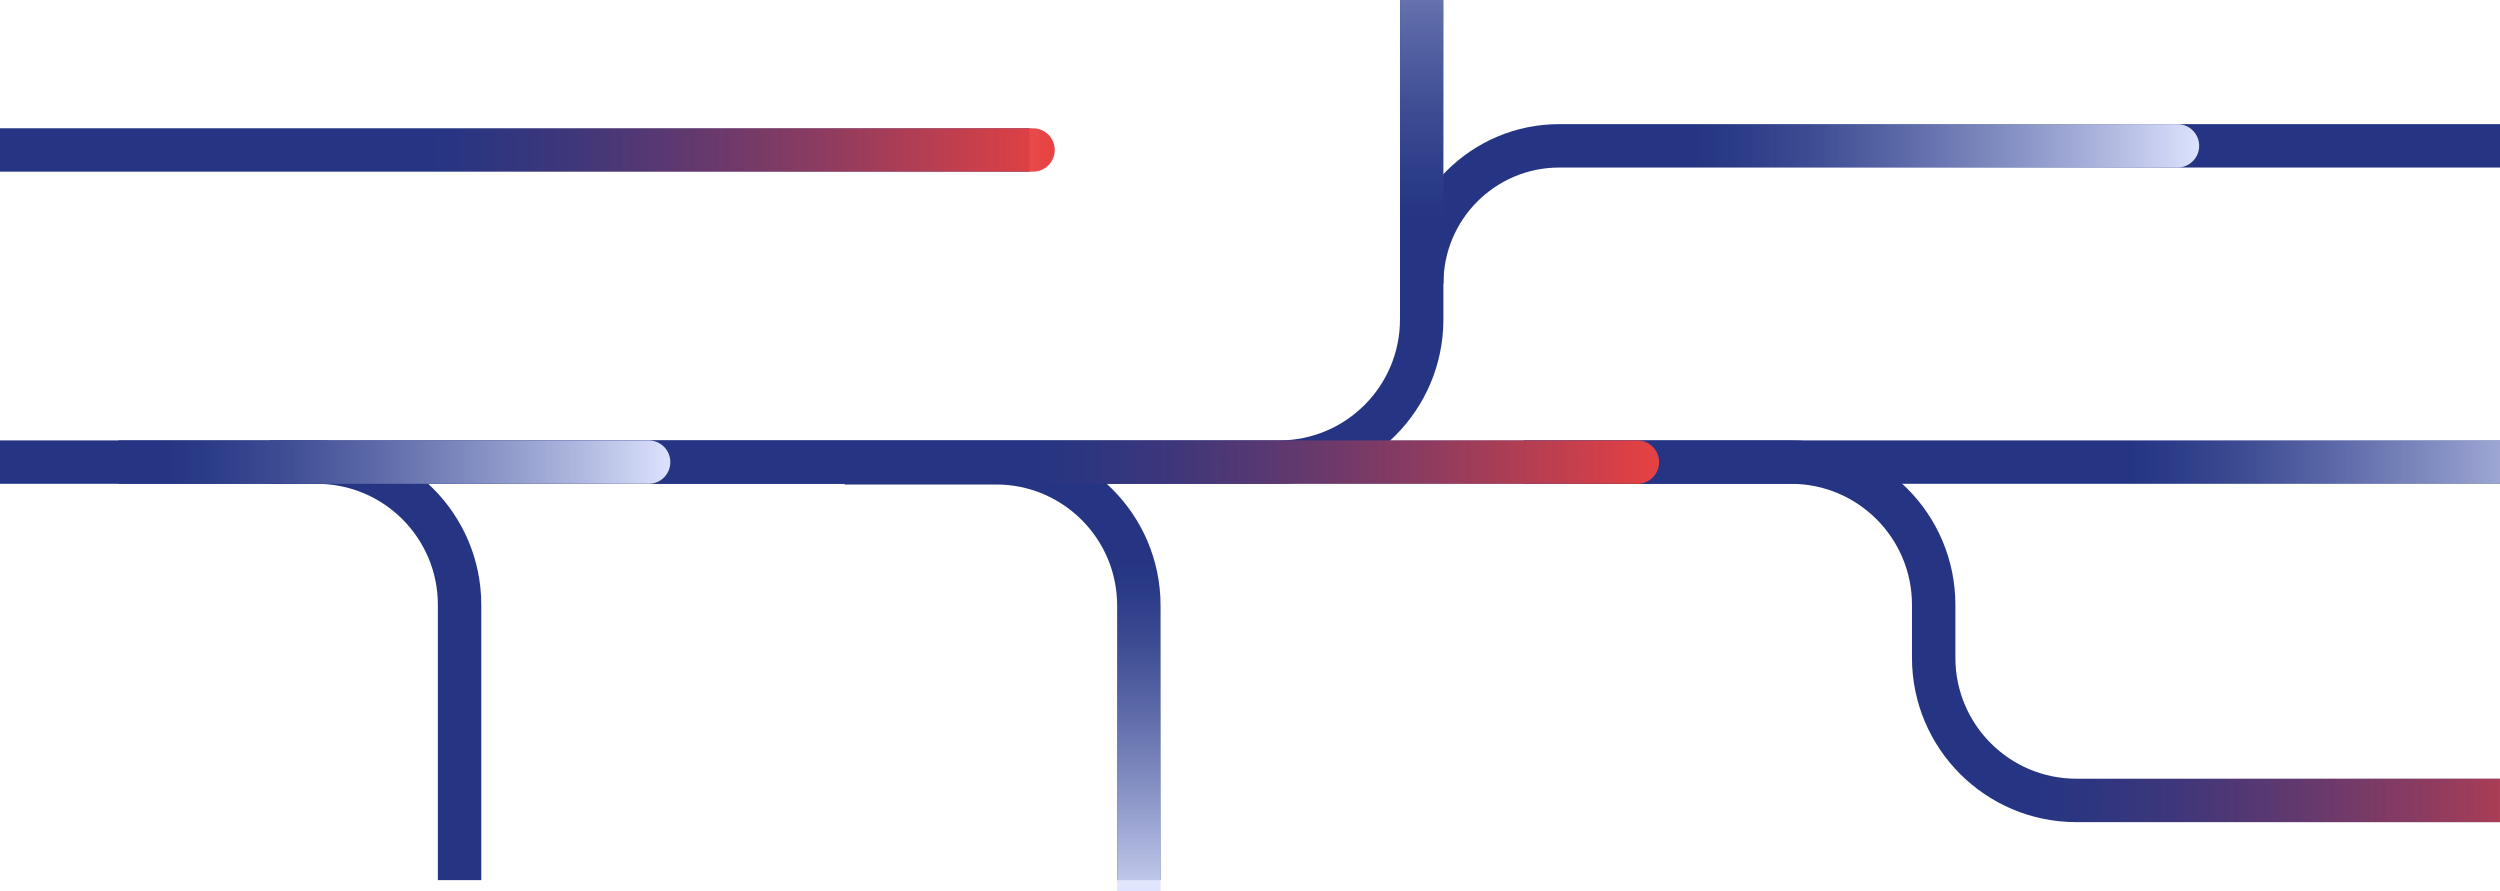 <svg xmlns="http://www.w3.org/2000/svg" xmlns:xlink="http://www.w3.org/1999/xlink" id="Layer_2" data-name="Layer 2" viewBox="0 0 403.04 143.66"><defs><style>      .cls-1 {        clip-path: url(#clippath);      }      .cls-2 {        stroke-width: 0px;      }      .cls-2, .cls-3, .cls-4, .cls-5, .cls-6, .cls-7, .cls-8, .cls-9, .cls-10, .cls-11 {        fill: none;      }      .cls-3 {        stroke: url(#linear-gradient);      }      .cls-3, .cls-4, .cls-5, .cls-6, .cls-7, .cls-8, .cls-9, .cls-10 {        stroke-linecap: round;      }      .cls-3, .cls-4, .cls-5, .cls-6, .cls-7, .cls-8, .cls-9, .cls-10, .cls-11 {        stroke-miterlimit: 10;        stroke-width: 7px;      }      .cls-4 {        stroke: url(#linear-gradient-6);      }      .cls-5 {        stroke: url(#linear-gradient-7);      }      .cls-6 {        stroke: url(#linear-gradient-5);      }      .cls-7 {        stroke: url(#linear-gradient-8);      }      .cls-8 {        stroke: url(#linear-gradient-2);      }      .cls-9 {        stroke: url(#linear-gradient-3);      }      .cls-10 {        stroke: url(#linear-gradient-4);      }      .cls-11 {        stroke: #253583;      }    </style><clipPath id="clippath"><path class="cls-2" d="m4,0h395.04c2.21,0,4,1.79,4,4v139.66H0V4C0,1.79,1.79,0,4,0Z"></path></clipPath><linearGradient id="linear-gradient" x1="6.74" y1="74.5" x2="108.07" y2="74.5" gradientUnits="userSpaceOnUse"><stop offset=".2" stop-color="#dce2fd" stop-opacity="0"></stop><stop offset=".27" stop-color="#dce2fd" stop-opacity=".04"></stop><stop offset=".38" stop-color="#dce2fd" stop-opacity=".13"></stop><stop offset=".52" stop-color="#dce2fd" stop-opacity=".29"></stop><stop offset=".69" stop-color="#dce2fd" stop-opacity=".51"></stop><stop offset=".87" stop-color="#dce2fd" stop-opacity=".78"></stop><stop offset="1" stop-color="#dce2fd"></stop></linearGradient><linearGradient id="linear-gradient-2" x1="166.14" y1="74.5" x2="267.47" y2="74.5" gradientUnits="userSpaceOnUse"><stop offset="0" stop-color="#e74141" stop-opacity="0"></stop><stop offset=".09" stop-color="#e74141" stop-opacity=".04"></stop><stop offset=".24" stop-color="#e74141" stop-opacity=".14"></stop><stop offset=".43" stop-color="#e74141" stop-opacity=".32"></stop><stop offset=".65" stop-color="#e74141" stop-opacity=".56"></stop><stop offset=".89" stop-color="#e74141" stop-opacity=".86"></stop><stop offset="1" stop-color="#e74141"></stop></linearGradient><linearGradient id="linear-gradient-3" x1="327.53" y1="129.04" x2="428.86" y2="129.04" xlink:href="#linear-gradient-2"></linearGradient><linearGradient id="linear-gradient-4" x1="68.71" y1="24.18" x2="170.04" y2="24.18" xlink:href="#linear-gradient-2"></linearGradient><linearGradient id="linear-gradient-5" x1="322.99" x2="424.32" xlink:href="#linear-gradient"></linearGradient><linearGradient id="linear-gradient-6" x1="253.21" y1="23.51" x2="354.54" y2="23.51" xlink:href="#linear-gradient"></linearGradient><linearGradient id="linear-gradient-7" x1="-127.63" y1="306.25" x2="-55.53" y2="306.25" gradientTransform="translate(489.86 204.01) rotate(90)" xlink:href="#linear-gradient"></linearGradient><linearGradient id="linear-gradient-8" x1="439.15" y1="351.71" x2="536.44" y2="351.71" gradientTransform="translate(-122.5 494.15) rotate(-90)" xlink:href="#linear-gradient"></linearGradient></defs><g id="Info_Card_Illustrations" data-name="Info Card Illustrations"><g class="cls-1"><g><line class="cls-11" y1="74.5" x2="403.04" y2="74.5"></line><line class="cls-11" x1="-.22" y1="24.18" x2="165.98" y2="24.18"></line><path class="cls-11" d="m43.38,74.5h162.82c12.7,0,23-10.3,23-23V0"></path><path class="cls-11" d="m19.11,74.5h31.98c12.7,0,23,10.3,23,23v44.39"></path><path class="cls-11" d="m136.16,74.61h24.44c12.7,0,23,10.3,23,23v44.29"></path><path class="cls-11" d="m245.68,74.5h43.06c12.7,0,23,10.3,23,23v8.54c0,12.7,10.3,23,23,23h68.29"></path><path class="cls-11" d="m229.21,45.68h0c0-12.24,9.93-22.17,22.17-22.17h151.67"></path><line class="cls-3" x1="10.24" y1="74.5" x2="104.57" y2="74.5"></line><line class="cls-8" x1="169.64" y1="74.5" x2="263.97" y2="74.5"></line><line class="cls-9" x1="331.03" y1="129.04" x2="425.36" y2="129.04"></line><line class="cls-10" x1="72.21" y1="24.18" x2="166.54" y2="24.18"></line><line class="cls-6" x1="326.49" y1="74.5" x2="420.82" y2="74.5"></line><line class="cls-4" x1="256.71" y1="23.51" x2="351.04" y2="23.51"></line><line class="cls-5" x1="183.61" y1="79.88" x2="183.61" y2="144.98"></line><line class="cls-7" x1="229.21" y1="51.5" x2="229.21" y2="-38.78"></line></g></g></g></svg>